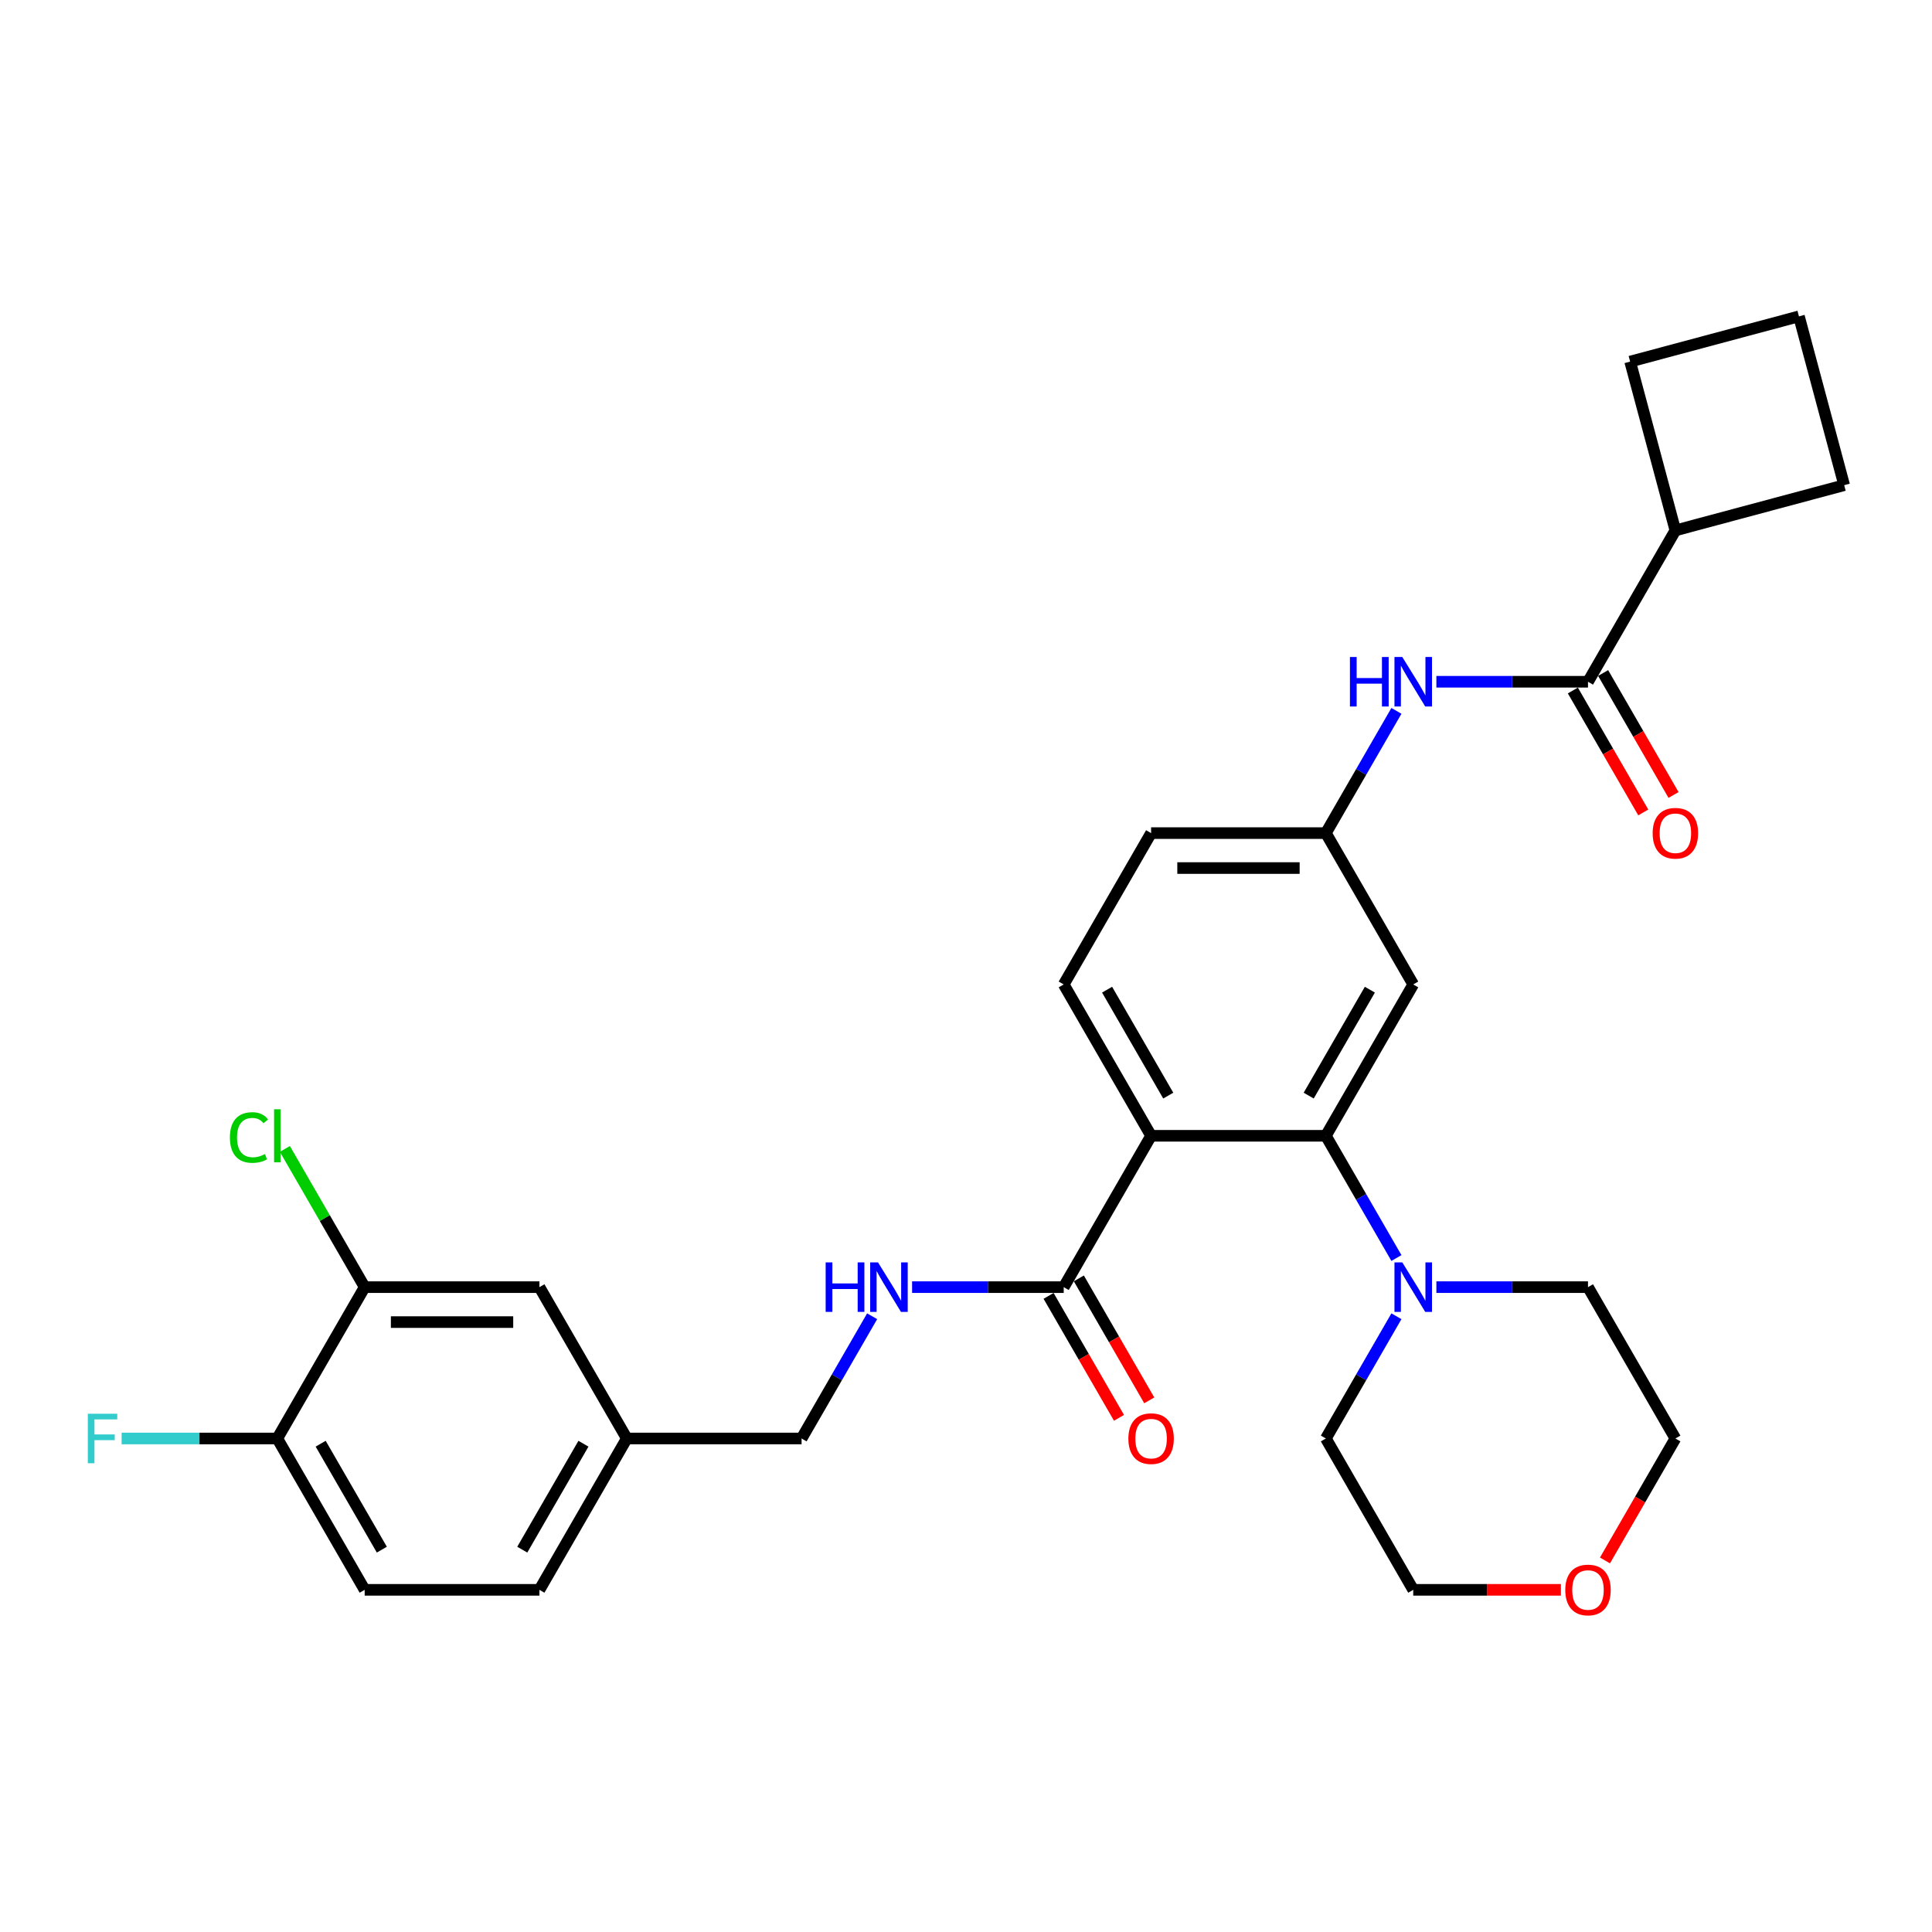 <?xml version='1.0' encoding='iso-8859-1'?>
<svg version='1.1' baseProfile='full'
              xmlns='http://www.w3.org/2000/svg'
                      xmlns:rdkit='http://www.rdkit.org/xml'
                      xmlns:xlink='http://www.w3.org/1999/xlink'
                  xml:space='preserve'
width='1000px' height='1000px' viewBox='0 0 1000 1000'>
<!-- END OF HEADER -->
<rect style='opacity:1.0;fill:#FFFFFF;stroke:none' width='1000' height='1000' x='0' y='0'> </rect>
<path class='bond-0' d='M 595.805,587.885 L 686.261,587.885' style='fill:none;fill-rule:evenodd;stroke:#000000;stroke-width:6px;stroke-linecap:butt;stroke-linejoin:miter;stroke-opacity:1' />
<path class='bond-1' d='M 595.805,587.885 L 550.577,666.222' style='fill:none;fill-rule:evenodd;stroke:#000000;stroke-width:6px;stroke-linecap:butt;stroke-linejoin:miter;stroke-opacity:1' />
<path class='bond-6' d='M 595.805,587.885 L 550.577,509.548' style='fill:none;fill-rule:evenodd;stroke:#000000;stroke-width:6px;stroke-linecap:butt;stroke-linejoin:miter;stroke-opacity:1' />
<path class='bond-6' d='M 604.688,567.089 L 573.029,512.253' style='fill:none;fill-rule:evenodd;stroke:#000000;stroke-width:6px;stroke-linecap:butt;stroke-linejoin:miter;stroke-opacity:1' />
<path class='bond-3' d='M 686.261,587.885 L 704.524,619.519' style='fill:none;fill-rule:evenodd;stroke:#000000;stroke-width:6px;stroke-linecap:butt;stroke-linejoin:miter;stroke-opacity:1' />
<path class='bond-3' d='M 704.524,619.519 L 722.788,651.152' style='fill:none;fill-rule:evenodd;stroke:#0000FF;stroke-width:6px;stroke-linecap:butt;stroke-linejoin:miter;stroke-opacity:1' />
<path class='bond-5' d='M 686.261,587.885 L 731.488,509.548' style='fill:none;fill-rule:evenodd;stroke:#000000;stroke-width:6px;stroke-linecap:butt;stroke-linejoin:miter;stroke-opacity:1' />
<path class='bond-5' d='M 677.377,567.089 L 709.037,512.253' style='fill:none;fill-rule:evenodd;stroke:#000000;stroke-width:6px;stroke-linecap:butt;stroke-linejoin:miter;stroke-opacity:1' />
<path class='bond-7' d='M 550.577,666.222 L 511.337,666.222' style='fill:none;fill-rule:evenodd;stroke:#000000;stroke-width:6px;stroke-linecap:butt;stroke-linejoin:miter;stroke-opacity:1' />
<path class='bond-7' d='M 511.337,666.222 L 472.098,666.222' style='fill:none;fill-rule:evenodd;stroke:#0000FF;stroke-width:6px;stroke-linecap:butt;stroke-linejoin:miter;stroke-opacity:1' />
<path class='bond-12' d='M 542.743,670.745 L 560.965,702.306' style='fill:none;fill-rule:evenodd;stroke:#000000;stroke-width:6px;stroke-linecap:butt;stroke-linejoin:miter;stroke-opacity:1' />
<path class='bond-12' d='M 560.965,702.306 L 579.187,733.867' style='fill:none;fill-rule:evenodd;stroke:#FF0000;stroke-width:6px;stroke-linecap:butt;stroke-linejoin:miter;stroke-opacity:1' />
<path class='bond-12' d='M 558.411,661.7 L 576.633,693.261' style='fill:none;fill-rule:evenodd;stroke:#000000;stroke-width:6px;stroke-linecap:butt;stroke-linejoin:miter;stroke-opacity:1' />
<path class='bond-12' d='M 576.633,693.261 L 594.854,724.822' style='fill:none;fill-rule:evenodd;stroke:#FF0000;stroke-width:6px;stroke-linecap:butt;stroke-linejoin:miter;stroke-opacity:1' />
<path class='bond-2' d='M 821.944,352.875 L 782.704,352.875' style='fill:none;fill-rule:evenodd;stroke:#000000;stroke-width:6px;stroke-linecap:butt;stroke-linejoin:miter;stroke-opacity:1' />
<path class='bond-2' d='M 782.704,352.875 L 743.465,352.875' style='fill:none;fill-rule:evenodd;stroke:#0000FF;stroke-width:6px;stroke-linecap:butt;stroke-linejoin:miter;stroke-opacity:1' />
<path class='bond-11' d='M 814.11,357.397 L 832.332,388.959' style='fill:none;fill-rule:evenodd;stroke:#000000;stroke-width:6px;stroke-linecap:butt;stroke-linejoin:miter;stroke-opacity:1' />
<path class='bond-11' d='M 832.332,388.959 L 850.554,420.52' style='fill:none;fill-rule:evenodd;stroke:#FF0000;stroke-width:6px;stroke-linecap:butt;stroke-linejoin:miter;stroke-opacity:1' />
<path class='bond-11' d='M 829.778,348.352 L 848,379.913' style='fill:none;fill-rule:evenodd;stroke:#000000;stroke-width:6px;stroke-linecap:butt;stroke-linejoin:miter;stroke-opacity:1' />
<path class='bond-11' d='M 848,379.913 L 866.221,411.474' style='fill:none;fill-rule:evenodd;stroke:#FF0000;stroke-width:6px;stroke-linecap:butt;stroke-linejoin:miter;stroke-opacity:1' />
<path class='bond-14' d='M 821.944,352.875 L 867.172,274.538' style='fill:none;fill-rule:evenodd;stroke:#000000;stroke-width:6px;stroke-linecap:butt;stroke-linejoin:miter;stroke-opacity:1' />
<path class='bond-23' d='M 743.465,666.222 L 782.704,666.222' style='fill:none;fill-rule:evenodd;stroke:#0000FF;stroke-width:6px;stroke-linecap:butt;stroke-linejoin:miter;stroke-opacity:1' />
<path class='bond-23' d='M 782.704,666.222 L 821.944,666.222' style='fill:none;fill-rule:evenodd;stroke:#000000;stroke-width:6px;stroke-linecap:butt;stroke-linejoin:miter;stroke-opacity:1' />
<path class='bond-24' d='M 722.788,681.292 L 704.524,712.926' style='fill:none;fill-rule:evenodd;stroke:#0000FF;stroke-width:6px;stroke-linecap:butt;stroke-linejoin:miter;stroke-opacity:1' />
<path class='bond-24' d='M 704.524,712.926 L 686.261,744.559' style='fill:none;fill-rule:evenodd;stroke:#000000;stroke-width:6px;stroke-linecap:butt;stroke-linejoin:miter;stroke-opacity:1' />
<path class='bond-4' d='M 722.788,367.945 L 704.524,399.578' style='fill:none;fill-rule:evenodd;stroke:#0000FF;stroke-width:6px;stroke-linecap:butt;stroke-linejoin:miter;stroke-opacity:1' />
<path class='bond-4' d='M 704.524,399.578 L 686.261,431.212' style='fill:none;fill-rule:evenodd;stroke:#000000;stroke-width:6px;stroke-linecap:butt;stroke-linejoin:miter;stroke-opacity:1' />
<path class='bond-30' d='M 731.488,509.548 L 686.261,431.212' style='fill:none;fill-rule:evenodd;stroke:#000000;stroke-width:6px;stroke-linecap:butt;stroke-linejoin:miter;stroke-opacity:1' />
<path class='bond-17' d='M 550.577,509.548 L 595.805,431.212' style='fill:none;fill-rule:evenodd;stroke:#000000;stroke-width:6px;stroke-linecap:butt;stroke-linejoin:miter;stroke-opacity:1' />
<path class='bond-19' d='M 451.421,681.292 L 433.157,712.926' style='fill:none;fill-rule:evenodd;stroke:#0000FF;stroke-width:6px;stroke-linecap:butt;stroke-linejoin:miter;stroke-opacity:1' />
<path class='bond-19' d='M 433.157,712.926 L 414.894,744.559' style='fill:none;fill-rule:evenodd;stroke:#000000;stroke-width:6px;stroke-linecap:butt;stroke-linejoin:miter;stroke-opacity:1' />
<path class='bond-8' d='M 188.754,666.222 L 279.21,666.222' style='fill:none;fill-rule:evenodd;stroke:#000000;stroke-width:6px;stroke-linecap:butt;stroke-linejoin:miter;stroke-opacity:1' />
<path class='bond-8' d='M 202.323,684.313 L 265.642,684.313' style='fill:none;fill-rule:evenodd;stroke:#000000;stroke-width:6px;stroke-linecap:butt;stroke-linejoin:miter;stroke-opacity:1' />
<path class='bond-20' d='M 188.754,666.222 L 168.103,630.454' style='fill:none;fill-rule:evenodd;stroke:#000000;stroke-width:6px;stroke-linecap:butt;stroke-linejoin:miter;stroke-opacity:1' />
<path class='bond-20' d='M 168.103,630.454 L 147.452,594.685' style='fill:none;fill-rule:evenodd;stroke:#00CC00;stroke-width:6px;stroke-linecap:butt;stroke-linejoin:miter;stroke-opacity:1' />
<path class='bond-33' d='M 188.754,666.222 L 143.527,744.559' style='fill:none;fill-rule:evenodd;stroke:#000000;stroke-width:6px;stroke-linecap:butt;stroke-linejoin:miter;stroke-opacity:1' />
<path class='bond-9' d='M 686.261,431.212 L 595.805,431.212' style='fill:none;fill-rule:evenodd;stroke:#000000;stroke-width:6px;stroke-linecap:butt;stroke-linejoin:miter;stroke-opacity:1' />
<path class='bond-9' d='M 672.692,449.303 L 609.373,449.303' style='fill:none;fill-rule:evenodd;stroke:#000000;stroke-width:6px;stroke-linecap:butt;stroke-linejoin:miter;stroke-opacity:1' />
<path class='bond-10' d='M 143.527,744.559 L 188.754,822.896' style='fill:none;fill-rule:evenodd;stroke:#000000;stroke-width:6px;stroke-linecap:butt;stroke-linejoin:miter;stroke-opacity:1' />
<path class='bond-10' d='M 165.978,747.264 L 197.638,802.1' style='fill:none;fill-rule:evenodd;stroke:#000000;stroke-width:6px;stroke-linecap:butt;stroke-linejoin:miter;stroke-opacity:1' />
<path class='bond-21' d='M 143.527,744.559 L 103.238,744.559' style='fill:none;fill-rule:evenodd;stroke:#000000;stroke-width:6px;stroke-linecap:butt;stroke-linejoin:miter;stroke-opacity:1' />
<path class='bond-21' d='M 103.238,744.559 L 62.949,744.559' style='fill:none;fill-rule:evenodd;stroke:#33CCCC;stroke-width:6px;stroke-linecap:butt;stroke-linejoin:miter;stroke-opacity:1' />
<path class='bond-13' d='M 279.21,666.222 L 324.438,744.559' style='fill:none;fill-rule:evenodd;stroke:#000000;stroke-width:6px;stroke-linecap:butt;stroke-linejoin:miter;stroke-opacity:1' />
<path class='bond-28' d='M 867.172,274.538 L 843.76,187.164' style='fill:none;fill-rule:evenodd;stroke:#000000;stroke-width:6px;stroke-linecap:butt;stroke-linejoin:miter;stroke-opacity:1' />
<path class='bond-29' d='M 867.172,274.538 L 954.545,251.126' style='fill:none;fill-rule:evenodd;stroke:#000000;stroke-width:6px;stroke-linecap:butt;stroke-linejoin:miter;stroke-opacity:1' />
<path class='bond-15' d='M 807.924,822.896 L 769.706,822.896' style='fill:none;fill-rule:evenodd;stroke:#FF0000;stroke-width:6px;stroke-linecap:butt;stroke-linejoin:miter;stroke-opacity:1' />
<path class='bond-15' d='M 769.706,822.896 L 731.488,822.896' style='fill:none;fill-rule:evenodd;stroke:#000000;stroke-width:6px;stroke-linecap:butt;stroke-linejoin:miter;stroke-opacity:1' />
<path class='bond-31' d='M 830.728,807.681 L 848.95,776.12' style='fill:none;fill-rule:evenodd;stroke:#FF0000;stroke-width:6px;stroke-linecap:butt;stroke-linejoin:miter;stroke-opacity:1' />
<path class='bond-31' d='M 848.95,776.12 L 867.172,744.559' style='fill:none;fill-rule:evenodd;stroke:#000000;stroke-width:6px;stroke-linecap:butt;stroke-linejoin:miter;stroke-opacity:1' />
<path class='bond-16' d='M 188.754,822.896 L 279.21,822.896' style='fill:none;fill-rule:evenodd;stroke:#000000;stroke-width:6px;stroke-linecap:butt;stroke-linejoin:miter;stroke-opacity:1' />
<path class='bond-18' d='M 324.438,744.559 L 414.894,744.559' style='fill:none;fill-rule:evenodd;stroke:#000000;stroke-width:6px;stroke-linecap:butt;stroke-linejoin:miter;stroke-opacity:1' />
<path class='bond-22' d='M 324.438,744.559 L 279.21,822.896' style='fill:none;fill-rule:evenodd;stroke:#000000;stroke-width:6px;stroke-linecap:butt;stroke-linejoin:miter;stroke-opacity:1' />
<path class='bond-22' d='M 301.986,747.264 L 270.327,802.1' style='fill:none;fill-rule:evenodd;stroke:#000000;stroke-width:6px;stroke-linecap:butt;stroke-linejoin:miter;stroke-opacity:1' />
<path class='bond-27' d='M 821.944,666.222 L 867.172,744.559' style='fill:none;fill-rule:evenodd;stroke:#000000;stroke-width:6px;stroke-linecap:butt;stroke-linejoin:miter;stroke-opacity:1' />
<path class='bond-26' d='M 686.261,744.559 L 731.488,822.896' style='fill:none;fill-rule:evenodd;stroke:#000000;stroke-width:6px;stroke-linecap:butt;stroke-linejoin:miter;stroke-opacity:1' />
<path class='bond-25' d='M 931.134,163.753 L 954.545,251.126' style='fill:none;fill-rule:evenodd;stroke:#000000;stroke-width:6px;stroke-linecap:butt;stroke-linejoin:miter;stroke-opacity:1' />
<path class='bond-32' d='M 931.134,163.753 L 843.76,187.164' style='fill:none;fill-rule:evenodd;stroke:#000000;stroke-width:6px;stroke-linecap:butt;stroke-linejoin:miter;stroke-opacity:1' />
<path  class='atom-4' d='M 725.826 653.414
L 734.22 666.982
Q 735.052 668.321, 736.391 670.745
Q 737.73 673.169, 737.802 673.314
L 737.802 653.414
L 741.203 653.414
L 741.203 679.031
L 737.694 679.031
L 728.684 664.196
Q 727.635 662.459, 726.513 660.469
Q 725.428 658.479, 725.102 657.864
L 725.102 679.031
L 721.774 679.031
L 721.774 653.414
L 725.826 653.414
' fill='#0000FF'/>
<path  class='atom-5' d='M 698.725 340.066
L 702.199 340.066
L 702.199 350.957
L 715.297 350.957
L 715.297 340.066
L 718.77 340.066
L 718.77 365.683
L 715.297 365.683
L 715.297 353.852
L 702.199 353.852
L 702.199 365.683
L 698.725 365.683
L 698.725 340.066
' fill='#0000FF'/>
<path  class='atom-5' d='M 725.826 340.066
L 734.22 353.634
Q 735.052 354.973, 736.391 357.397
Q 737.73 359.822, 737.802 359.966
L 737.802 340.066
L 741.203 340.066
L 741.203 365.683
L 737.694 365.683
L 728.684 350.848
Q 727.635 349.112, 726.513 347.122
Q 725.428 345.132, 725.102 344.517
L 725.102 365.683
L 721.774 365.683
L 721.774 340.066
L 725.826 340.066
' fill='#0000FF'/>
<path  class='atom-8' d='M 427.358 653.414
L 430.832 653.414
L 430.832 664.305
L 443.93 664.305
L 443.93 653.414
L 447.403 653.414
L 447.403 679.031
L 443.93 679.031
L 443.93 667.199
L 430.832 667.199
L 430.832 679.031
L 427.358 679.031
L 427.358 653.414
' fill='#0000FF'/>
<path  class='atom-8' d='M 454.459 653.414
L 462.853 666.982
Q 463.685 668.321, 465.024 670.745
Q 466.363 673.169, 466.435 673.314
L 466.435 653.414
L 469.836 653.414
L 469.836 679.031
L 466.327 679.031
L 457.317 664.196
Q 456.268 662.459, 455.146 660.469
Q 454.061 658.479, 453.735 657.864
L 453.735 679.031
L 450.407 679.031
L 450.407 653.414
L 454.459 653.414
' fill='#0000FF'/>
<path  class='atom-12' d='M 855.413 431.284
Q 855.413 425.133, 858.452 421.696
Q 861.491 418.258, 867.172 418.258
Q 872.853 418.258, 875.892 421.696
Q 878.931 425.133, 878.931 431.284
Q 878.931 437.507, 875.856 441.053
Q 872.78 444.563, 867.172 444.563
Q 861.528 444.563, 858.452 441.053
Q 855.413 437.543, 855.413 431.284
M 867.172 441.668
Q 871.08 441.668, 873.178 439.063
Q 875.313 436.422, 875.313 431.284
Q 875.313 426.255, 873.178 423.722
Q 871.08 421.153, 867.172 421.153
Q 863.264 421.153, 861.13 423.686
Q 859.031 426.218, 859.031 431.284
Q 859.031 436.458, 861.13 439.063
Q 863.264 441.668, 867.172 441.668
' fill='#FF0000'/>
<path  class='atom-13' d='M 584.046 744.632
Q 584.046 738.481, 587.085 735.043
Q 590.124 731.606, 595.805 731.606
Q 601.486 731.606, 604.525 735.043
Q 607.564 738.481, 607.564 744.632
Q 607.564 750.855, 604.489 754.401
Q 601.413 757.91, 595.805 757.91
Q 590.161 757.91, 587.085 754.401
Q 584.046 750.891, 584.046 744.632
M 595.805 755.016
Q 599.713 755.016, 601.811 752.411
Q 603.946 749.769, 603.946 744.632
Q 603.946 739.602, 601.811 737.069
Q 599.713 734.501, 595.805 734.501
Q 591.897 734.501, 589.763 737.033
Q 587.664 739.566, 587.664 744.632
Q 587.664 749.806, 589.763 752.411
Q 591.897 755.016, 595.805 755.016
' fill='#FF0000'/>
<path  class='atom-16' d='M 810.185 822.968
Q 810.185 816.818, 813.224 813.38
Q 816.264 809.943, 821.944 809.943
Q 827.625 809.943, 830.664 813.38
Q 833.703 816.818, 833.703 822.968
Q 833.703 829.192, 830.628 832.738
Q 827.552 836.247, 821.944 836.247
Q 816.3 836.247, 813.224 832.738
Q 810.185 829.228, 810.185 822.968
M 821.944 833.353
Q 825.852 833.353, 827.95 830.748
Q 830.085 828.106, 830.085 822.968
Q 830.085 817.939, 827.95 815.406
Q 825.852 812.837, 821.944 812.837
Q 818.036 812.837, 815.902 815.37
Q 813.803 817.903, 813.803 822.968
Q 813.803 828.143, 815.902 830.748
Q 818.036 833.353, 821.944 833.353
' fill='#FF0000'/>
<path  class='atom-21' d='M 118.995 588.772
Q 118.995 582.404, 121.962 579.075
Q 124.965 575.71, 130.646 575.71
Q 135.928 575.71, 138.751 579.437
L 136.362 581.391
Q 134.3 578.677, 130.646 578.677
Q 126.774 578.677, 124.712 581.282
Q 122.686 583.851, 122.686 588.772
Q 122.686 593.837, 124.784 596.442
Q 126.919 599.048, 131.044 599.048
Q 133.866 599.048, 137.159 597.347
L 138.172 600.061
Q 136.833 600.929, 134.807 601.436
Q 132.78 601.942, 130.537 601.942
Q 124.965 601.942, 121.962 598.541
Q 118.995 595.14, 118.995 588.772
' fill='#00CC00'/>
<path  class='atom-21' d='M 141.862 574.154
L 145.191 574.154
L 145.191 601.617
L 141.862 601.617
L 141.862 574.154
' fill='#00CC00'/>
<path  class='atom-22' d='M 45.455 731.751
L 60.687 731.751
L 60.687 734.681
L 48.892 734.681
L 48.892 742.461
L 59.385 742.461
L 59.385 745.428
L 48.892 745.428
L 48.892 757.368
L 45.455 757.368
L 45.455 731.751
' fill='#33CCCC'/>
</svg>
